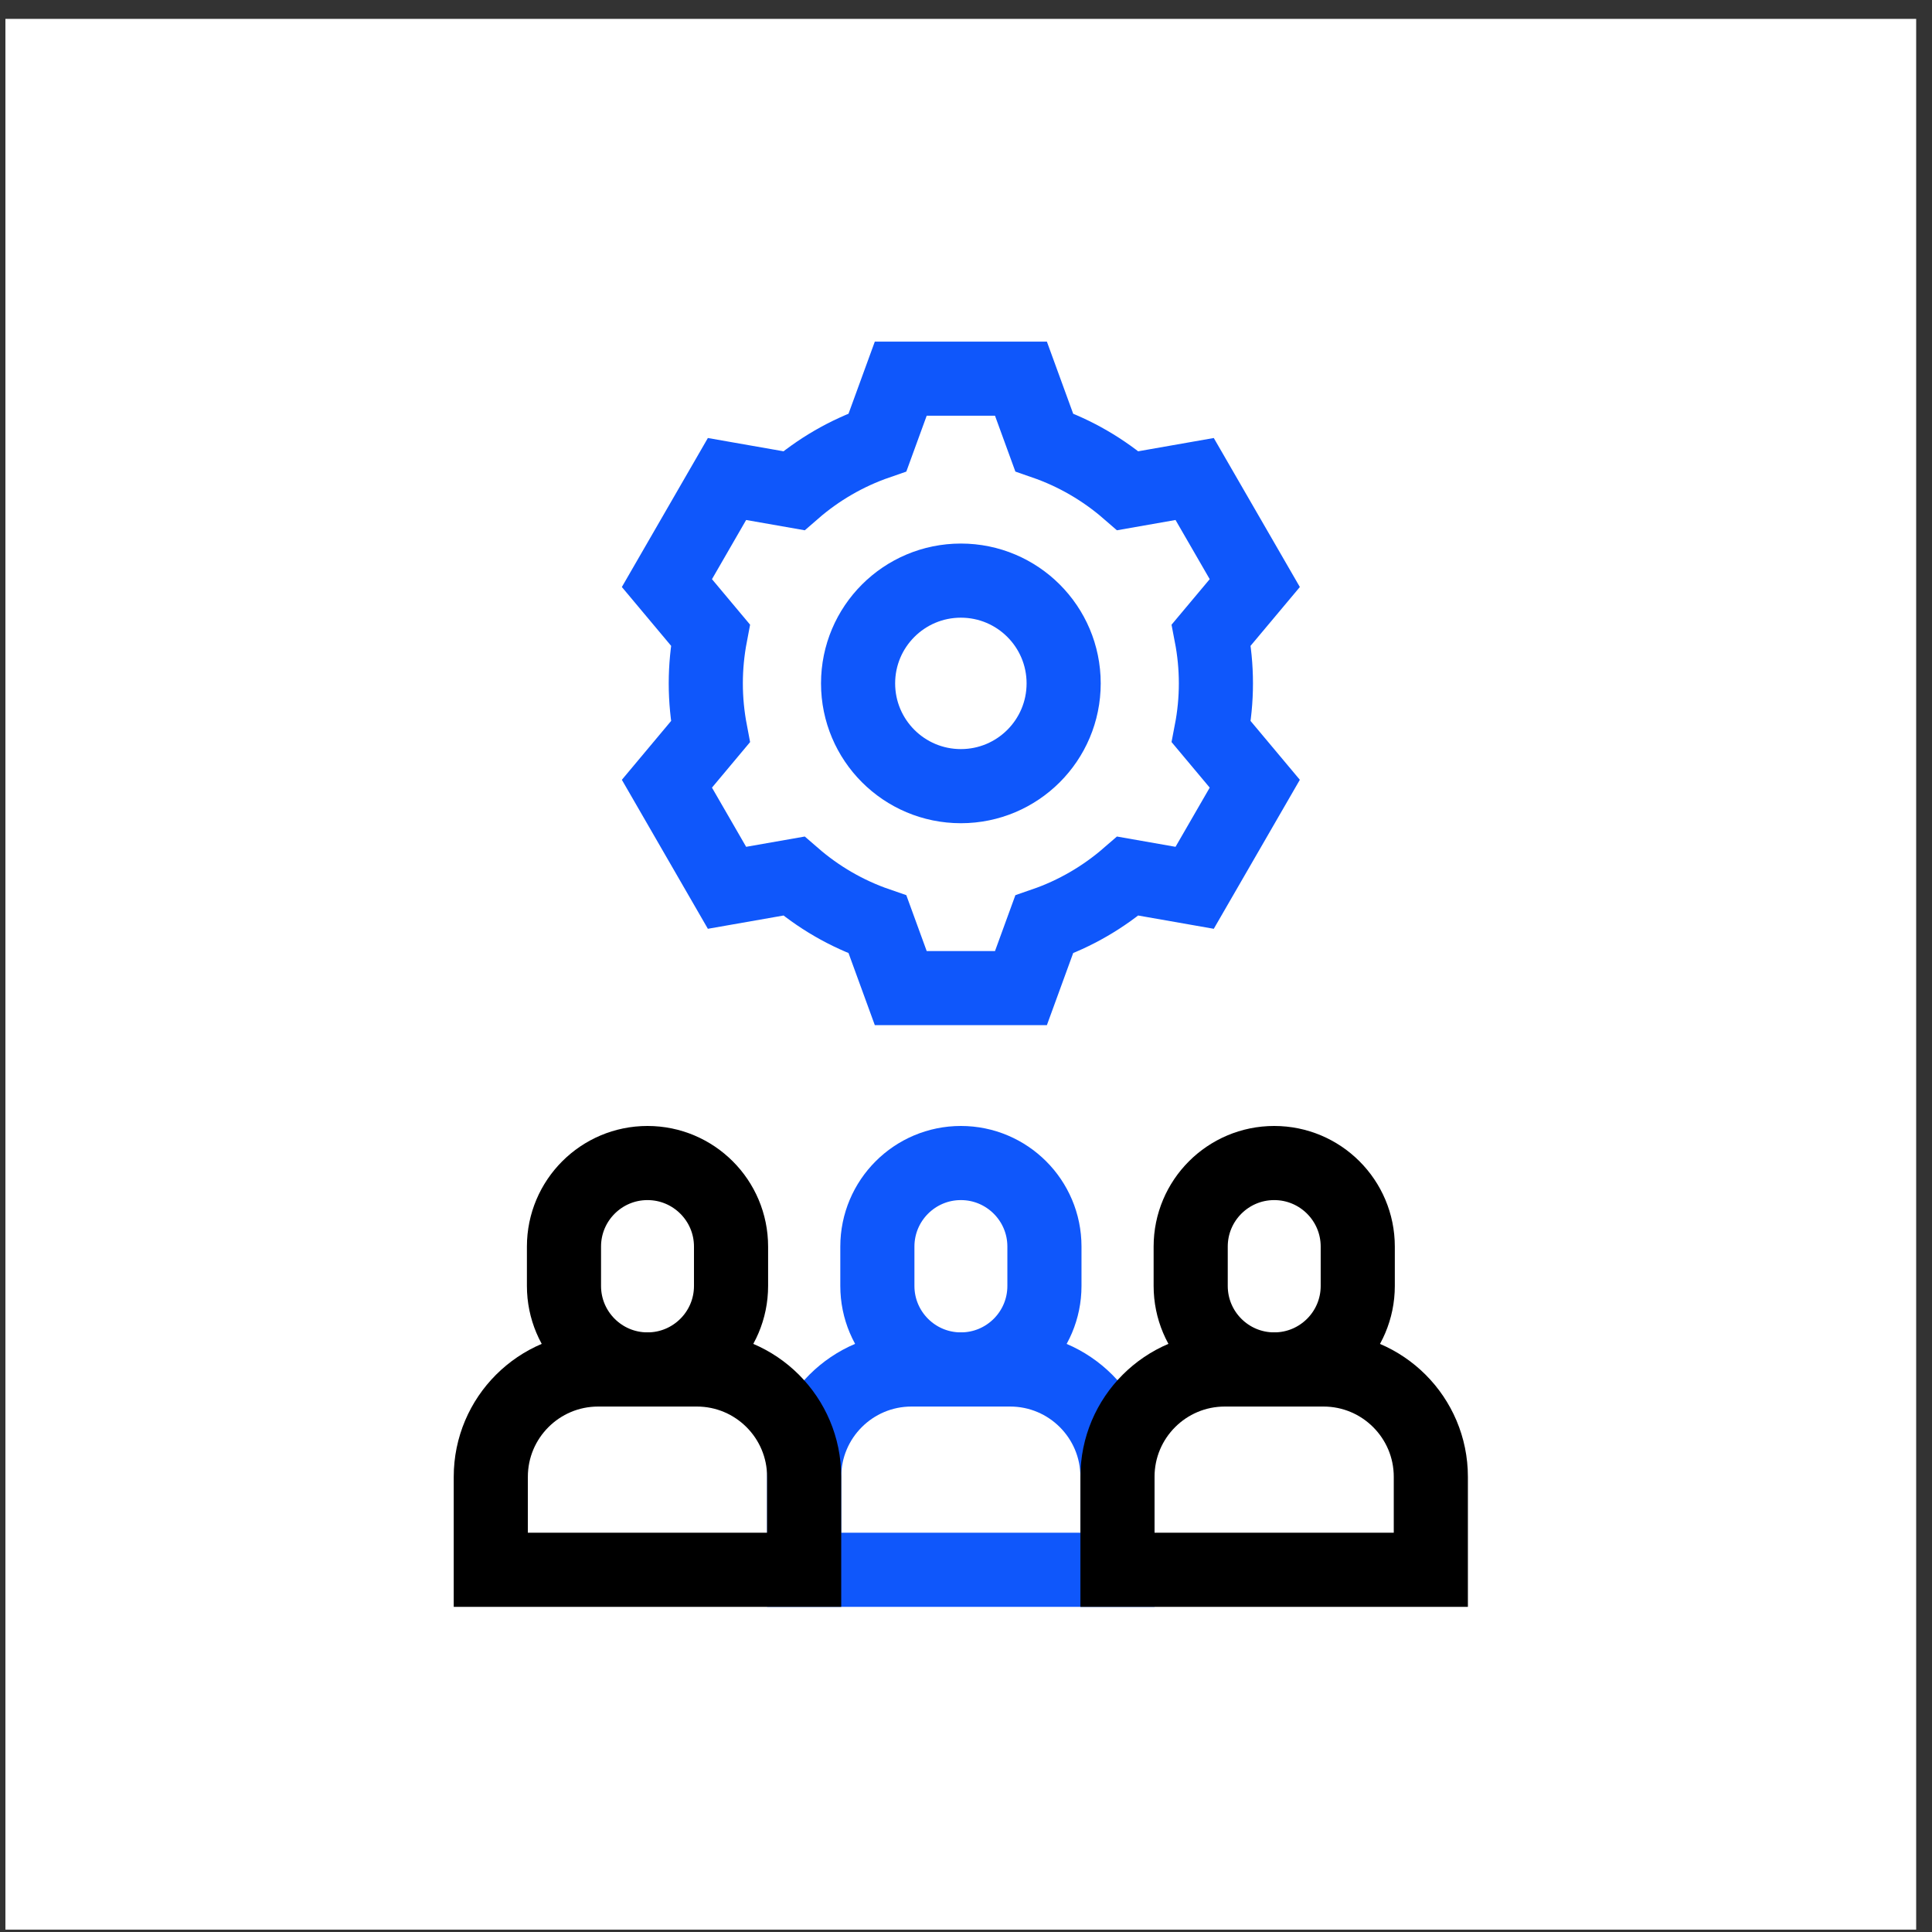 <svg xmlns="http://www.w3.org/2000/svg" width="57" height="57" viewBox="0 0 57 57" fill="none"><rect x="0" y="0" width="57" height="57" fill="#333333" stroke="none"/><rect x="0.16" y="0.557" width="56.373" height="56.373" fill="white"></rect><path d="M28.349 23.194C30.023 23.194 31.381 21.837 31.381 20.162C31.381 18.487 30.023 17.13 28.349 17.13C26.674 17.13 25.316 18.487 25.316 20.162C25.316 21.837 26.674 23.194 28.349 23.194Z" stroke="#0F57FB" stroke-width="2.187" stroke-miterlimit="10"></path><path d="M35.873 20.162C35.873 19.674 35.825 19.197 35.736 18.735L37.02 17.203L35.246 14.132L33.276 14.478C32.558 13.855 31.722 13.367 30.806 13.05L30.121 11.172H26.575L25.89 13.05C24.973 13.367 24.137 13.855 23.42 14.478L21.449 14.132L19.676 17.203L20.959 18.735C20.871 19.197 20.823 19.674 20.823 20.162C20.823 20.65 20.871 21.127 20.959 21.589L19.676 23.122L21.449 26.193L23.42 25.847C24.137 26.469 24.973 26.958 25.89 27.274L26.575 29.152H30.121L30.806 27.274C31.722 26.958 32.558 26.469 33.276 25.847L35.246 26.193L37.02 23.122L35.736 21.589C35.825 21.127 35.873 20.65 35.873 20.162Z" stroke="#0F57FB" stroke-width="2.187" stroke-miterlimit="10"></path><path d="M32.969 46.314H23.725V43.571C23.725 41.822 25.143 40.404 26.892 40.404H29.802C31.551 40.404 32.969 41.822 32.969 43.571V46.314Z" stroke="#0F57FB" stroke-width="2.187" stroke-miterlimit="10"></path><path d="M28.349 40.403C26.988 40.403 25.885 39.3 25.885 37.939V36.778C25.885 35.417 26.988 34.313 28.349 34.313C29.71 34.313 30.814 35.417 30.814 36.778V37.939C30.814 39.3 29.71 40.403 28.349 40.403Z" stroke="#0F57FB" stroke-width="2.187" stroke-miterlimit="10"></path><path d="M42.214 46.314H32.969V43.571C32.969 41.822 34.387 40.404 36.136 40.404H39.046C40.795 40.404 42.214 41.822 42.214 43.571V46.314Z" stroke="black" stroke-width="2.187" stroke-miterlimit="10"></path><path d="M37.593 40.403C36.232 40.403 35.129 39.3 35.129 37.939V36.778C35.129 35.417 36.232 34.313 37.593 34.313C38.955 34.313 40.058 35.417 40.058 36.778V37.939C40.058 39.3 38.955 40.403 37.593 40.403Z" stroke="black" stroke-width="2.187" stroke-miterlimit="10"></path><path d="M23.725 46.314H14.48V43.571C14.48 41.822 15.899 40.404 17.648 40.404H20.558C22.307 40.404 23.725 41.822 23.725 43.571V46.314Z" stroke="black" stroke-width="2.187" stroke-miterlimit="10"></path><path d="M19.103 40.403C17.742 40.403 16.639 39.3 16.639 37.939V36.778C16.639 35.417 17.742 34.313 19.103 34.313C20.464 34.313 21.568 35.417 21.568 36.778V37.939C21.568 39.3 20.464 40.403 19.103 40.403Z" stroke="black" stroke-width="2.187" stroke-miterlimit="10"></path></svg>
